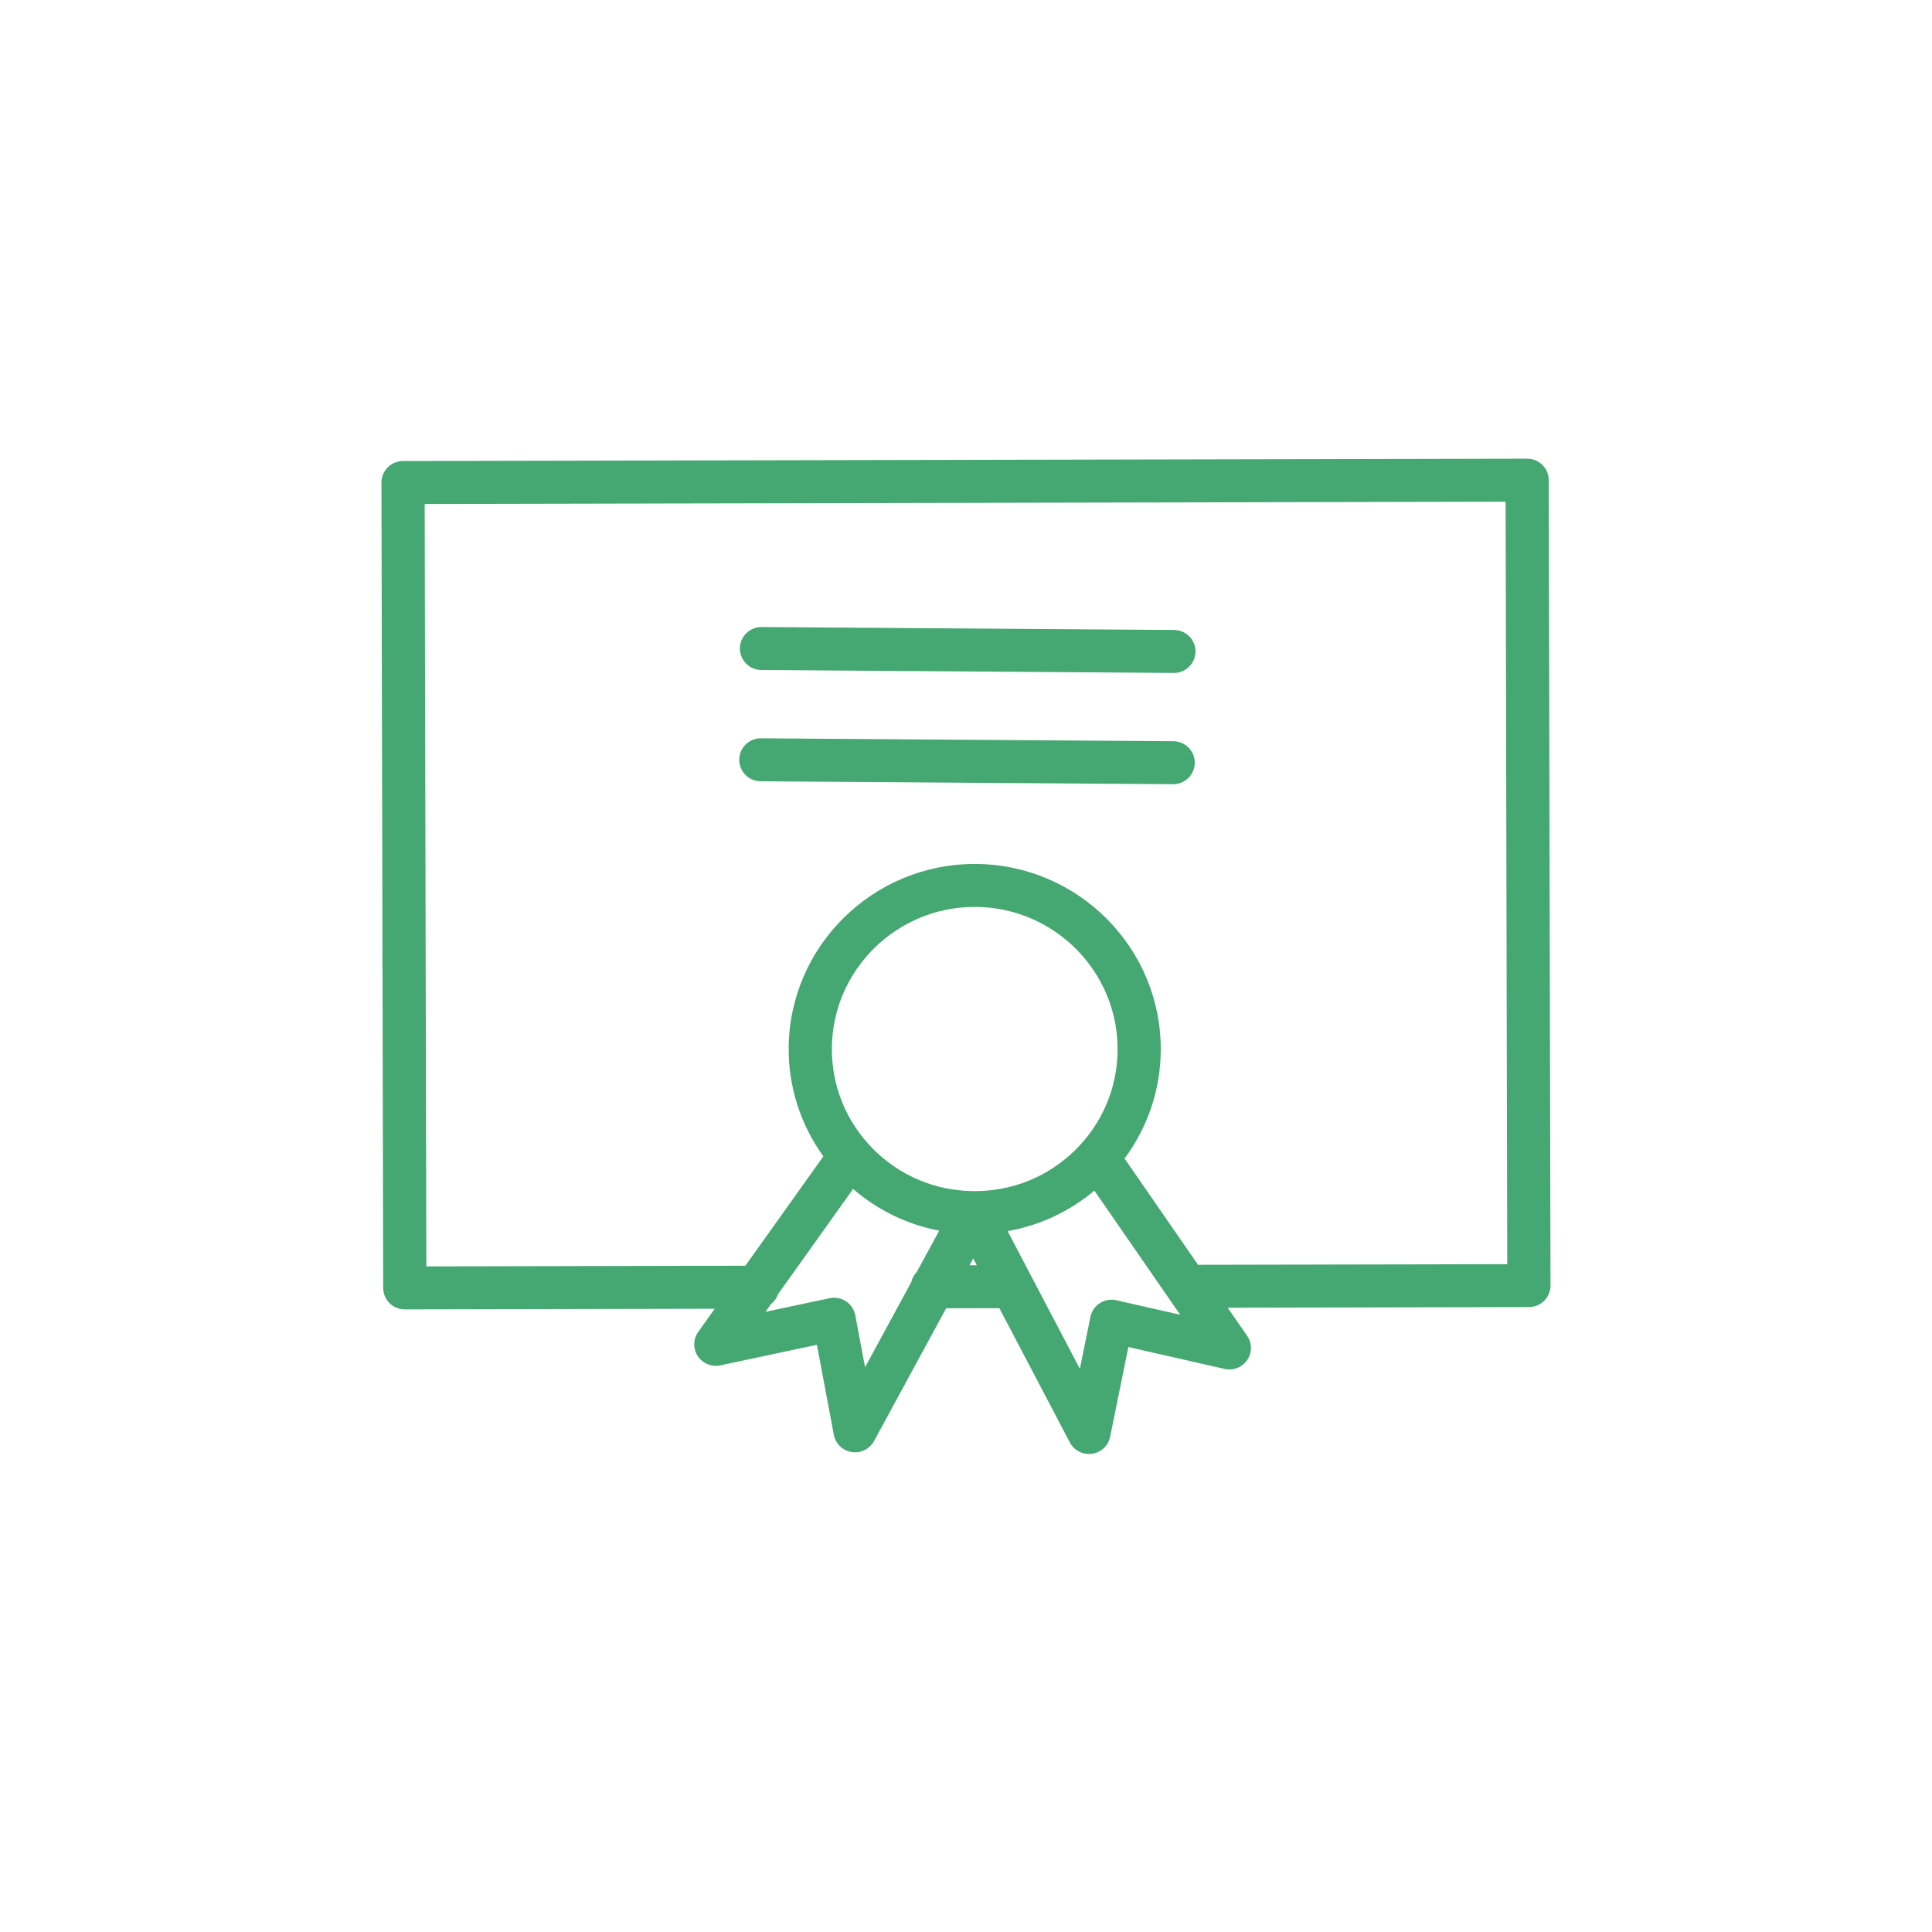 <?xml version="1.0" encoding="UTF-8"?> <svg xmlns="http://www.w3.org/2000/svg" width="100" height="100" viewBox="0 0 100 100" fill="none"><g clip-path="url(#clip0_487_1696)"><path d="M80.163 24.851C80.162 24.238 79.662 23.741 79.046 23.741H79.044C59.649 23.782 40.254 23.822 20.859 23.863C20.562 23.864 20.279 23.981 20.07 24.19C19.86 24.399 19.743 24.682 19.744 24.977C19.774 38.873 19.804 52.769 19.835 66.665C19.836 67.278 20.336 67.774 20.952 67.774H20.955C26.301 67.763 31.648 67.752 36.994 67.741C36.71 68.14 36.425 68.54 36.141 68.939C35.874 69.313 35.866 69.811 36.119 70.194C36.372 70.576 36.836 70.766 37.285 70.67C38.952 70.316 40.618 69.961 42.284 69.607C42.576 71.159 42.867 72.712 43.159 74.265C43.246 74.728 43.617 75.086 44.085 75.16C44.143 75.168 44.2 75.173 44.258 75.173C44.663 75.173 45.044 74.953 45.24 74.59C46.485 72.298 47.729 70.007 48.973 67.716C49.891 67.714 50.809 67.712 51.726 67.711C52.943 70.028 54.159 72.344 55.375 74.661C55.57 75.032 55.953 75.259 56.364 75.259C56.416 75.259 56.469 75.255 56.522 75.248C56.991 75.181 57.367 74.829 57.461 74.367C57.775 72.819 58.09 71.27 58.404 69.722C60.063 70.099 61.722 70.476 63.382 70.854C63.83 70.954 64.296 70.774 64.555 70.395C64.813 70.015 64.812 69.517 64.551 69.141C64.216 68.656 63.881 68.171 63.545 67.686C68.743 67.675 73.941 67.664 79.138 67.654C79.435 67.653 79.719 67.536 79.928 67.327C80.137 67.118 80.254 66.834 80.254 66.539C80.224 52.643 80.194 38.747 80.163 24.851ZM44.775 70.769C44.606 69.872 44.438 68.975 44.269 68.078C44.213 67.784 44.041 67.523 43.79 67.357C43.54 67.19 43.233 67.131 42.937 67.195C41.832 67.43 40.726 67.665 39.621 67.9C39.717 67.764 39.813 67.629 39.91 67.494C40.077 67.363 40.204 67.187 40.274 66.984C41.568 65.168 42.862 63.354 44.156 61.539C45.437 62.645 46.965 63.384 48.614 63.699C48.228 64.409 47.842 65.12 47.456 65.83C47.314 65.975 47.213 66.159 47.167 66.364C46.37 67.832 45.572 69.301 44.775 70.769ZM57.846 54.354C57.832 56.317 57.05 58.158 55.643 59.538C54.249 60.904 52.409 61.653 50.455 61.653C50.436 61.653 50.418 61.653 50.398 61.653C48.424 61.64 46.572 60.862 45.185 59.463C43.799 58.064 43.044 56.212 43.057 54.249C43.087 50.209 46.4 46.941 50.454 46.941C50.471 46.941 50.489 46.941 50.505 46.941C54.582 46.972 57.875 50.297 57.846 54.354V54.354ZM50.182 65.49C50.246 65.372 50.31 65.255 50.374 65.137C50.435 65.254 50.497 65.372 50.559 65.49C50.433 65.49 50.307 65.49 50.182 65.49ZM57.783 67.301C57.489 67.234 57.181 67.287 56.928 67.45C56.675 67.613 56.498 67.87 56.439 68.165C56.257 69.06 56.076 69.954 55.894 70.85C54.648 68.474 53.401 66.099 52.154 63.723C53.808 63.431 55.347 62.715 56.645 61.626C58.125 63.767 59.605 65.909 61.086 68.051C59.985 67.801 58.884 67.551 57.783 67.301ZM62.01 65.466C60.743 63.632 59.475 61.798 58.207 59.964C59.404 58.35 60.067 56.413 60.08 54.37C60.119 49.087 55.831 44.758 50.521 44.718C50.499 44.718 50.476 44.718 50.455 44.718C45.176 44.718 40.861 48.974 40.822 54.234C40.808 56.278 41.444 58.223 42.617 59.853C41.271 61.74 39.926 63.627 38.581 65.514C33.076 65.526 27.571 65.538 22.067 65.549C22.038 52.394 22.01 39.24 21.981 26.085C40.631 26.046 59.281 26.007 77.931 25.968C77.959 39.123 77.987 52.279 78.015 65.434C72.68 65.445 67.345 65.455 62.01 65.466Z" fill="#45A771"></path><path d="M60.77 32.607C53.654 32.556 46.538 32.506 39.422 32.455C39.419 32.455 39.417 32.455 39.414 32.455C38.8 32.455 38.301 32.948 38.297 33.559C38.292 34.173 38.789 34.674 39.406 34.679C46.522 34.729 53.638 34.78 60.753 34.831C60.756 34.831 60.759 34.831 60.762 34.831C61.375 34.831 61.875 34.338 61.879 33.727C61.884 33.112 61.386 32.611 60.77 32.607Z" fill="#45A771"></path><path d="M60.732 38.366C53.617 38.316 46.502 38.265 39.387 38.215C39.384 38.215 39.382 38.215 39.379 38.215C38.765 38.215 38.266 38.708 38.262 39.318C38.257 39.933 38.754 40.434 39.371 40.439C46.486 40.489 53.6 40.539 60.715 40.59C60.718 40.59 60.721 40.59 60.723 40.59C61.336 40.59 61.836 40.097 61.841 39.486C61.845 38.871 61.349 38.371 60.732 38.366Z" fill="#45A771"></path></g><defs><clipPath id="clip0_487_1696"><rect width="62" height="53" fill="white" transform="translate(19 23)"></rect></clipPath></defs></svg> 